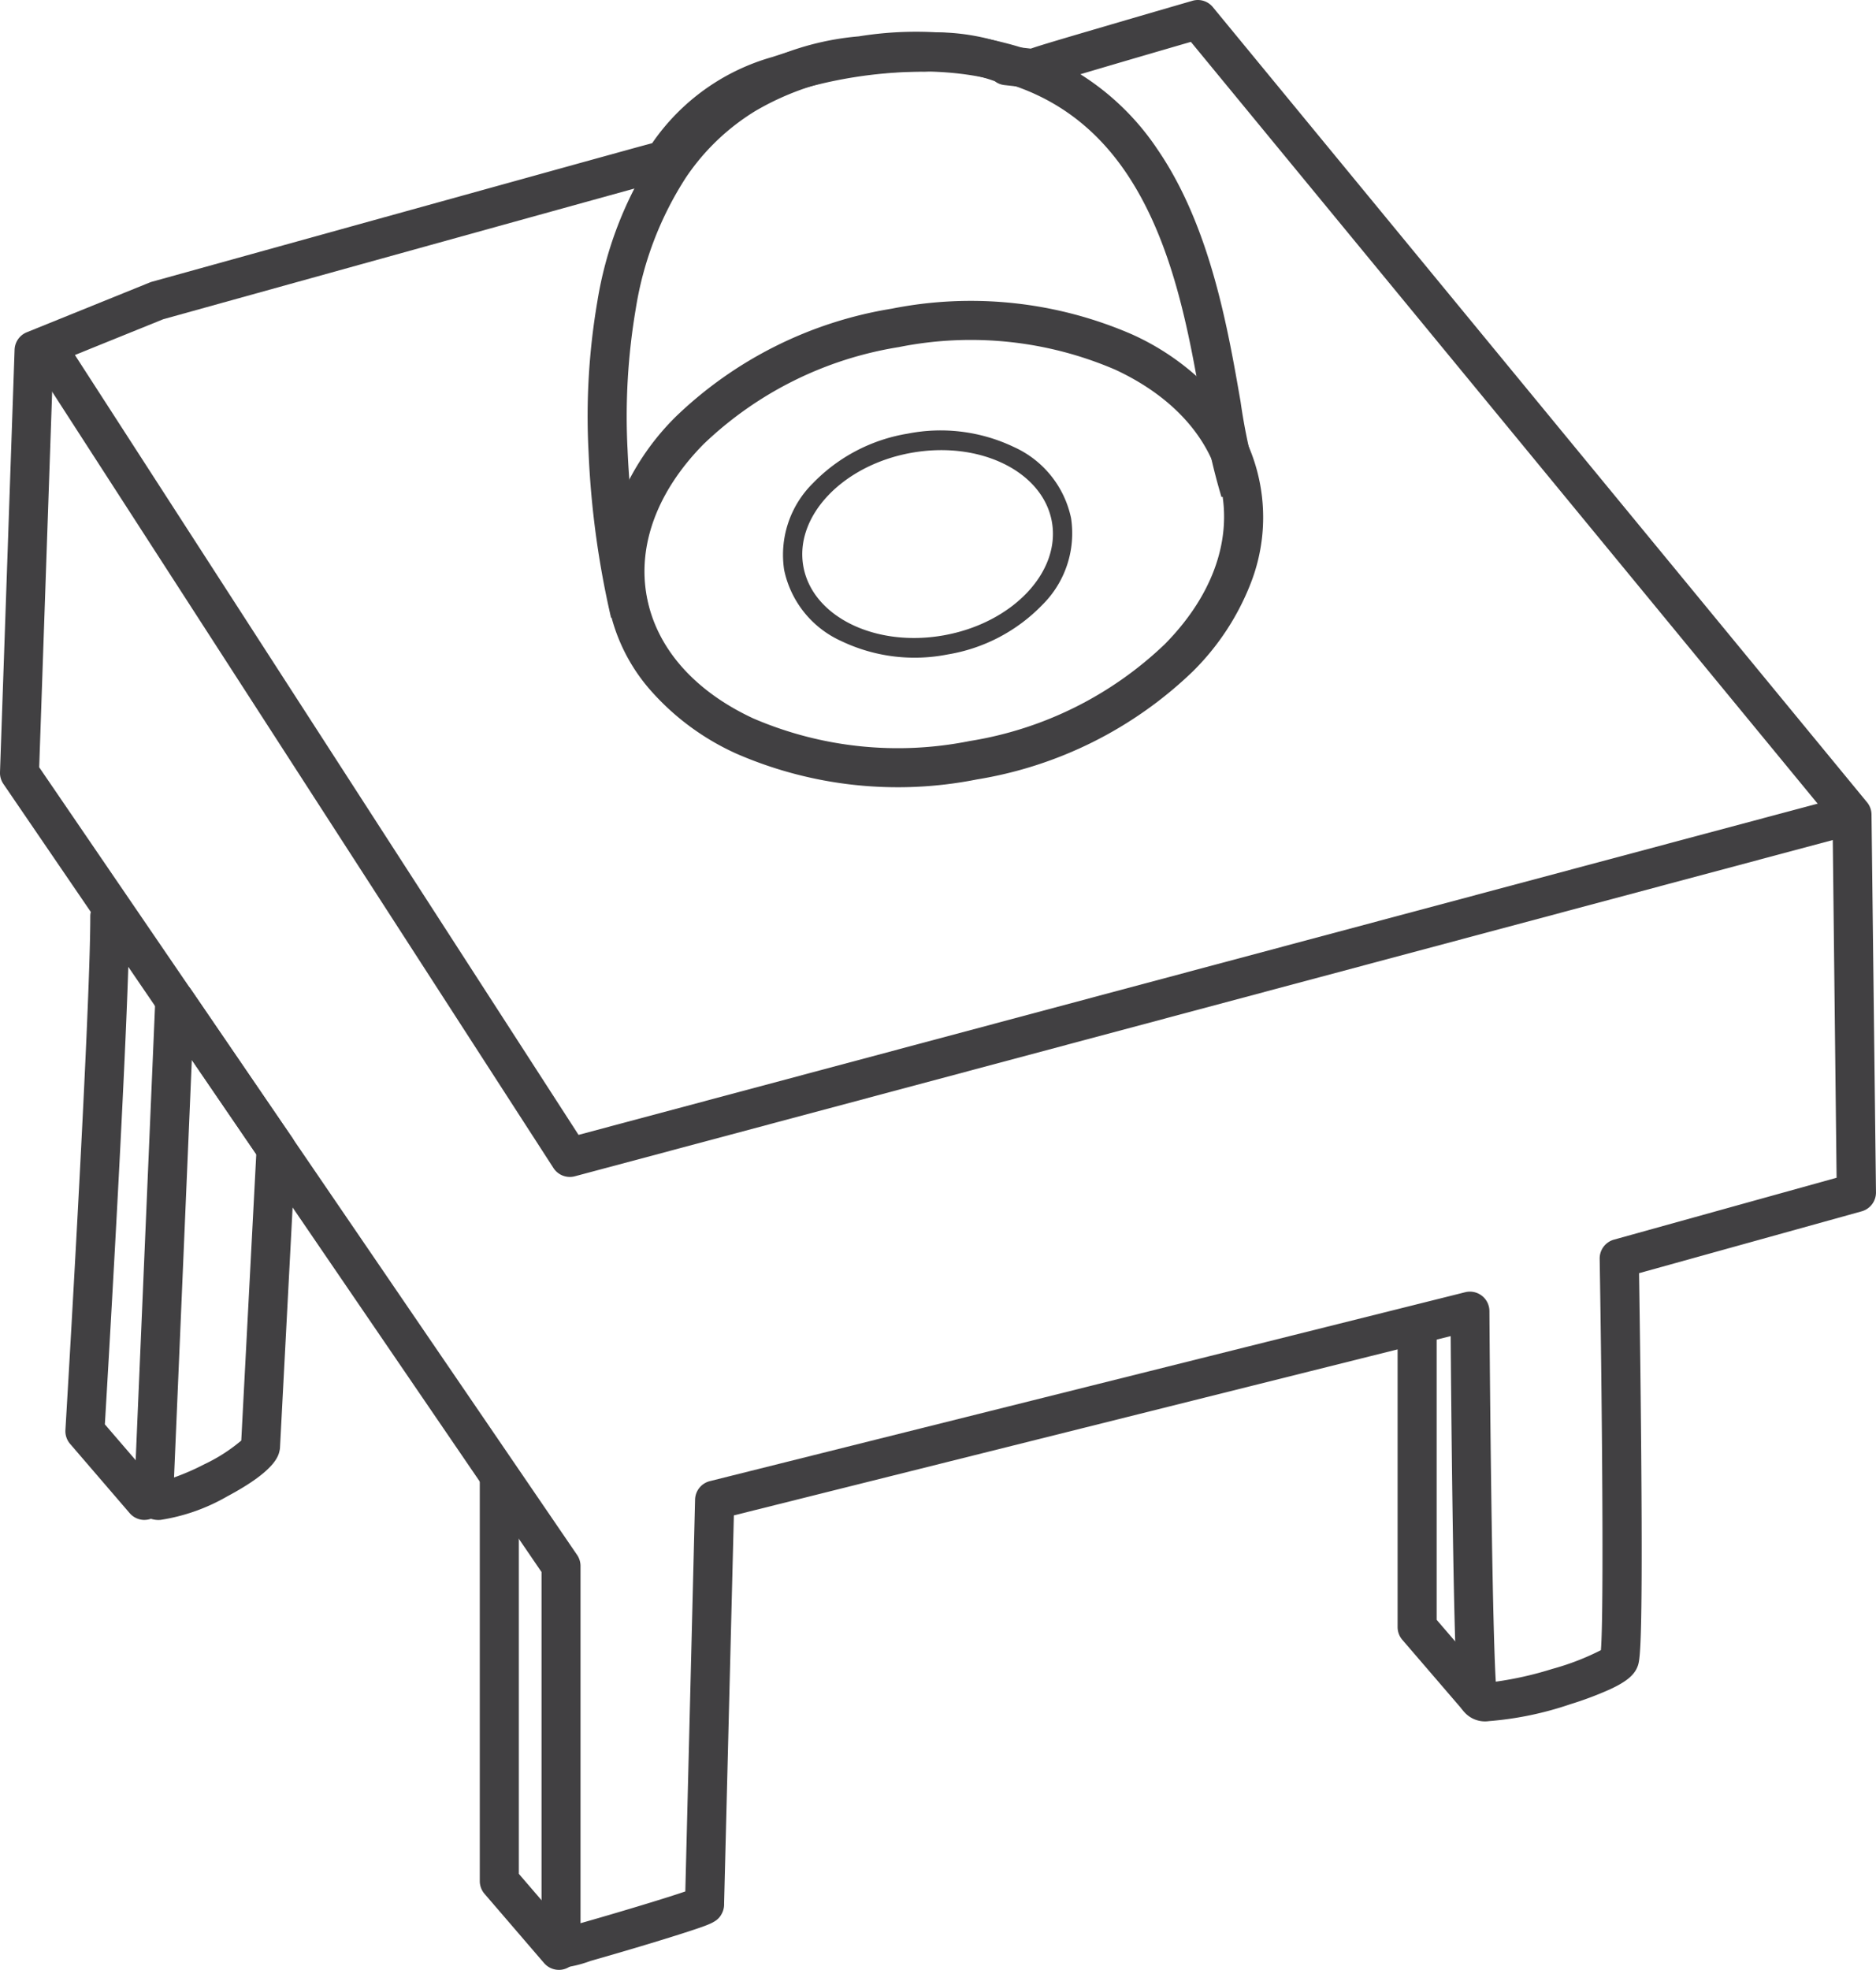<svg xmlns="http://www.w3.org/2000/svg" width="96.067" height="100.825" viewBox="0 0 96.067 100.825">
  <g id="组_576" data-name="组 576" transform="translate(-390 -2009)">
    <path id="路径_430" data-name="路径 430" d="M333.629,88.975a1,1,0,0,1,.772.365l33.5,40.7a1,1,0,0,1,.228.624L368.358,150a1,1,0,0,1-.732.975l-11.4,3.166c.024,1.586.079,5.379.11,9.194.083,10.257-.07,10.643-.193,10.953-.175.441-.592.779-1.439,1.168a17.913,17.913,0,0,1-2.01.751,16.98,16.98,0,0,1-4.155.861,1.417,1.417,0,0,1-1.479-.788c-.114-.28-.255-.629-.393-10.545-.046-3.319-.076-6.625-.089-8.373l-36.706,9.176-.5,19.869a1.009,1.009,0,0,1-.107.494c-.214.429-.538.549-1.741.942-.8.261-1.793.563-2.486.77-.87.26-1.783.525-2.5.728a6.194,6.194,0,0,1-1.508.359,1,1,0,0,1-1.007-1V169.437L272.466,129.1a1,1,0,0,1-.174-.6l.747-21.626a1,1,0,0,1,.624-.892l6.3-2.549a1,1,0,0,1,.108-.037s6.488-1.8,12.983-3.6c3.248-.9,6.5-1.8,8.939-2.477l2.956-.816.74-.2a11.119,11.119,0,0,1,6.156-4.411,24.94,24.94,0,0,1,7.831-1.249,11.089,11.089,0,0,1,4.5.721l.6.066.3.034c.5-.175,1.581-.493,4.108-1.234,2.068-.606,4.15-1.209,4.171-1.215A1,1,0,0,1,333.629,88.975Zm32.506,42.064-32.86-39.921c-2.935.851-7.1,2.072-7.638,2.262a1.033,1.033,0,0,1-.444.1c-.111,0-.236-.014-.648-.06-.206-.023-.474-.053-.815-.09a1,1,0,0,1-.5-.2,8.584,8.584,0,0,0-3.559-.487,22.983,22.983,0,0,0-7.18,1.14c-1.758.605-4.072,1.742-5.2,3.735a2.8,2.8,0,0,1-.2.421,1.149,1.149,0,0,1-1.026.771,1,1,0,0,1-.667-.255c-4.016,1.106-17.245,4.776-24.743,6.858l-5.643,2.284-.713,20.65,27.546,40.317a1,1,0,0,1,.174.564v18.284c1.56-.44,4.241-1.239,5.367-1.626l.5-20.056a1,1,0,0,1,.757-.945l38.677-9.669a1,1,0,0,1,1.243.964c.041,6.333.162,16.313.326,18.969a17.756,17.756,0,0,0,2.891-.652,13.011,13.011,0,0,0,2.492-.961c.162-1.969.051-13.113-.063-20.032a1,1,0,0,1,.732-.98l11.4-3.167Z" transform="translate(117.708 1920.025)" fill="#414042"/>
    <path id="椭圆_14" data-name="椭圆 14" d="M15.965-1A20.726,20.726,0,0,1,27.831,2.475a12.929,12.929,0,0,1,3.7,3.877,9.259,9.259,0,0,1,0,9.783,12.929,12.929,0,0,1-3.7,3.877,20.726,20.726,0,0,1-11.865,3.475A20.726,20.726,0,0,1,4.1,20.011,12.929,12.929,0,0,1,.4,16.135a9.259,9.259,0,0,1,0-9.783A12.929,12.929,0,0,1,4.1,2.475,20.726,20.726,0,0,1,15.965-1Zm0,22.487a18.717,18.717,0,0,0,10.714-3.111c2.742-1.931,4.252-4.464,4.252-7.133s-1.51-5.2-4.252-7.133A18.717,18.717,0,0,0,15.965,1,18.717,18.717,0,0,0,5.252,4.111C2.51,6.042,1,8.575,1,11.243s1.51,5.2,4.252,7.133A18.717,18.717,0,0,0,15.965,21.487Z" transform="translate(420.137 2028.613) rotate(-10.214)" fill="#414042"/>
    <path id="椭圆_372" data-name="椭圆 372" d="M6.965-.5a8.711,8.711,0,0,1,5.226,1.636,5.151,5.151,0,0,1,2.239,4.107A5.151,5.151,0,0,1,12.192,9.35a8.711,8.711,0,0,1-5.226,1.636A8.711,8.711,0,0,1,1.739,9.35,5.151,5.151,0,0,1-.5,5.243,5.151,5.151,0,0,1,1.739,1.136,8.711,8.711,0,0,1,6.965-.5Zm0,10.487c3.565,0,6.465-2.128,6.465-4.743S10.531.5,6.965.5.5,2.628.5,5.243,3.4,9.987,6.965,9.987Z" transform="translate(429.717 2032.922) rotate(-10.214)" fill="#414042"/>
    <path id="路径_431" data-name="路径 431" d="M278.426,121.378a1,1,0,0,1,.826.436l5.185,7.588a1,1,0,0,1,.173.616l-.8,15.235a1,1,0,0,1-.02.154c-.06.285-.22,1.042-2.69,2.357a9.794,9.794,0,0,1-3.41,1.2,1.247,1.247,0,0,1-1.348-1.157q0-.048,0-.1l1.082-25.378a1,1,0,0,1,1-.957Zm4.168,8.873-3.3-4.826-.911,21.368a12.386,12.386,0,0,0,1.543-.672,8.593,8.593,0,0,0,1.9-1.218Z" transform="translate(120.529 1937.83)" fill="#414042"/>
    <path id="路径_432" data-name="路径 432" d="M300.942,143.208a1,1,0,0,1-.84-.457l-26.684-41.3,1.68-1.085,26.289,40.689L366.342,123.7l.516,1.932L301.2,143.174A1,1,0,0,1,300.942,143.208Z" transform="translate(118.239 1926.032)" fill="#414042"/>
    <path id="路径_3119" data-name="路径 3119" d="M27.62,99.825a1,1,0,0,1-.759-.348l-3.05-3.545a1,1,0,0,1-.242-.652V74.88a1,1,0,0,1,2,0v20.03l2.808,3.264a1,1,0,0,1-.758,1.652Z" transform="translate(391 2010)" fill="#414042"/>
    <path id="路径_3121" data-name="路径 3121" d="M27.62,99.825a1,1,0,0,1-.759-.348l-3.05-3.545a1,1,0,0,1-.24-.712c.013-.212,1.274-21.275,1.274-26.287a1,1,0,0,1,2,0c0,4.744-1.072,22.956-1.254,26l2.785,3.238a1,1,0,0,1-.758,1.652Z" transform="translate(369.779 1986.971)" fill="#414042"/>
    <path id="路径_3120" data-name="路径 3120" d="M27.62,99.825a1,1,0,0,1-.759-.348l-3.05-3.545a1,1,0,0,1-.242-.652V79.826a1,1,0,0,1,2,0V94.909l2.808,3.264a1,1,0,0,1-.758,1.652Z" transform="translate(438 1997)" fill="#414042"/>
    <path id="路径_3122" data-name="路径 3122" d="M30.291,29.191A46.094,46.094,0,0,1,29.139,20.7a34.866,34.866,0,0,1,.449-7.687,19.322,19.322,0,0,1,2.888-7.494,14.237,14.237,0,0,1,10.5-6.085,18.4,18.4,0,0,1,9.542.99,13.169,13.169,0,0,1,5.759,4.8c2.692,3.93,3.594,9.124,4.252,12.916a29.98,29.98,0,0,0,.907,4.207l-1.886.666a30.9,30.9,0,0,1-.992-4.53C59.9,14.67,59.071,9.926,56.626,6.355c-2.81-4.1-7.193-5.717-13.4-4.933a13.979,13.979,0,0,0-5.544,1.831,11.529,11.529,0,0,0-3.553,3.4,17.352,17.352,0,0,0-2.572,6.724,32.875,32.875,0,0,0-.419,7.243A44.77,44.77,0,0,0,32.23,28.7Z" transform="translate(391 2011.427)" fill="#414042"/>
  </g>
</svg>
